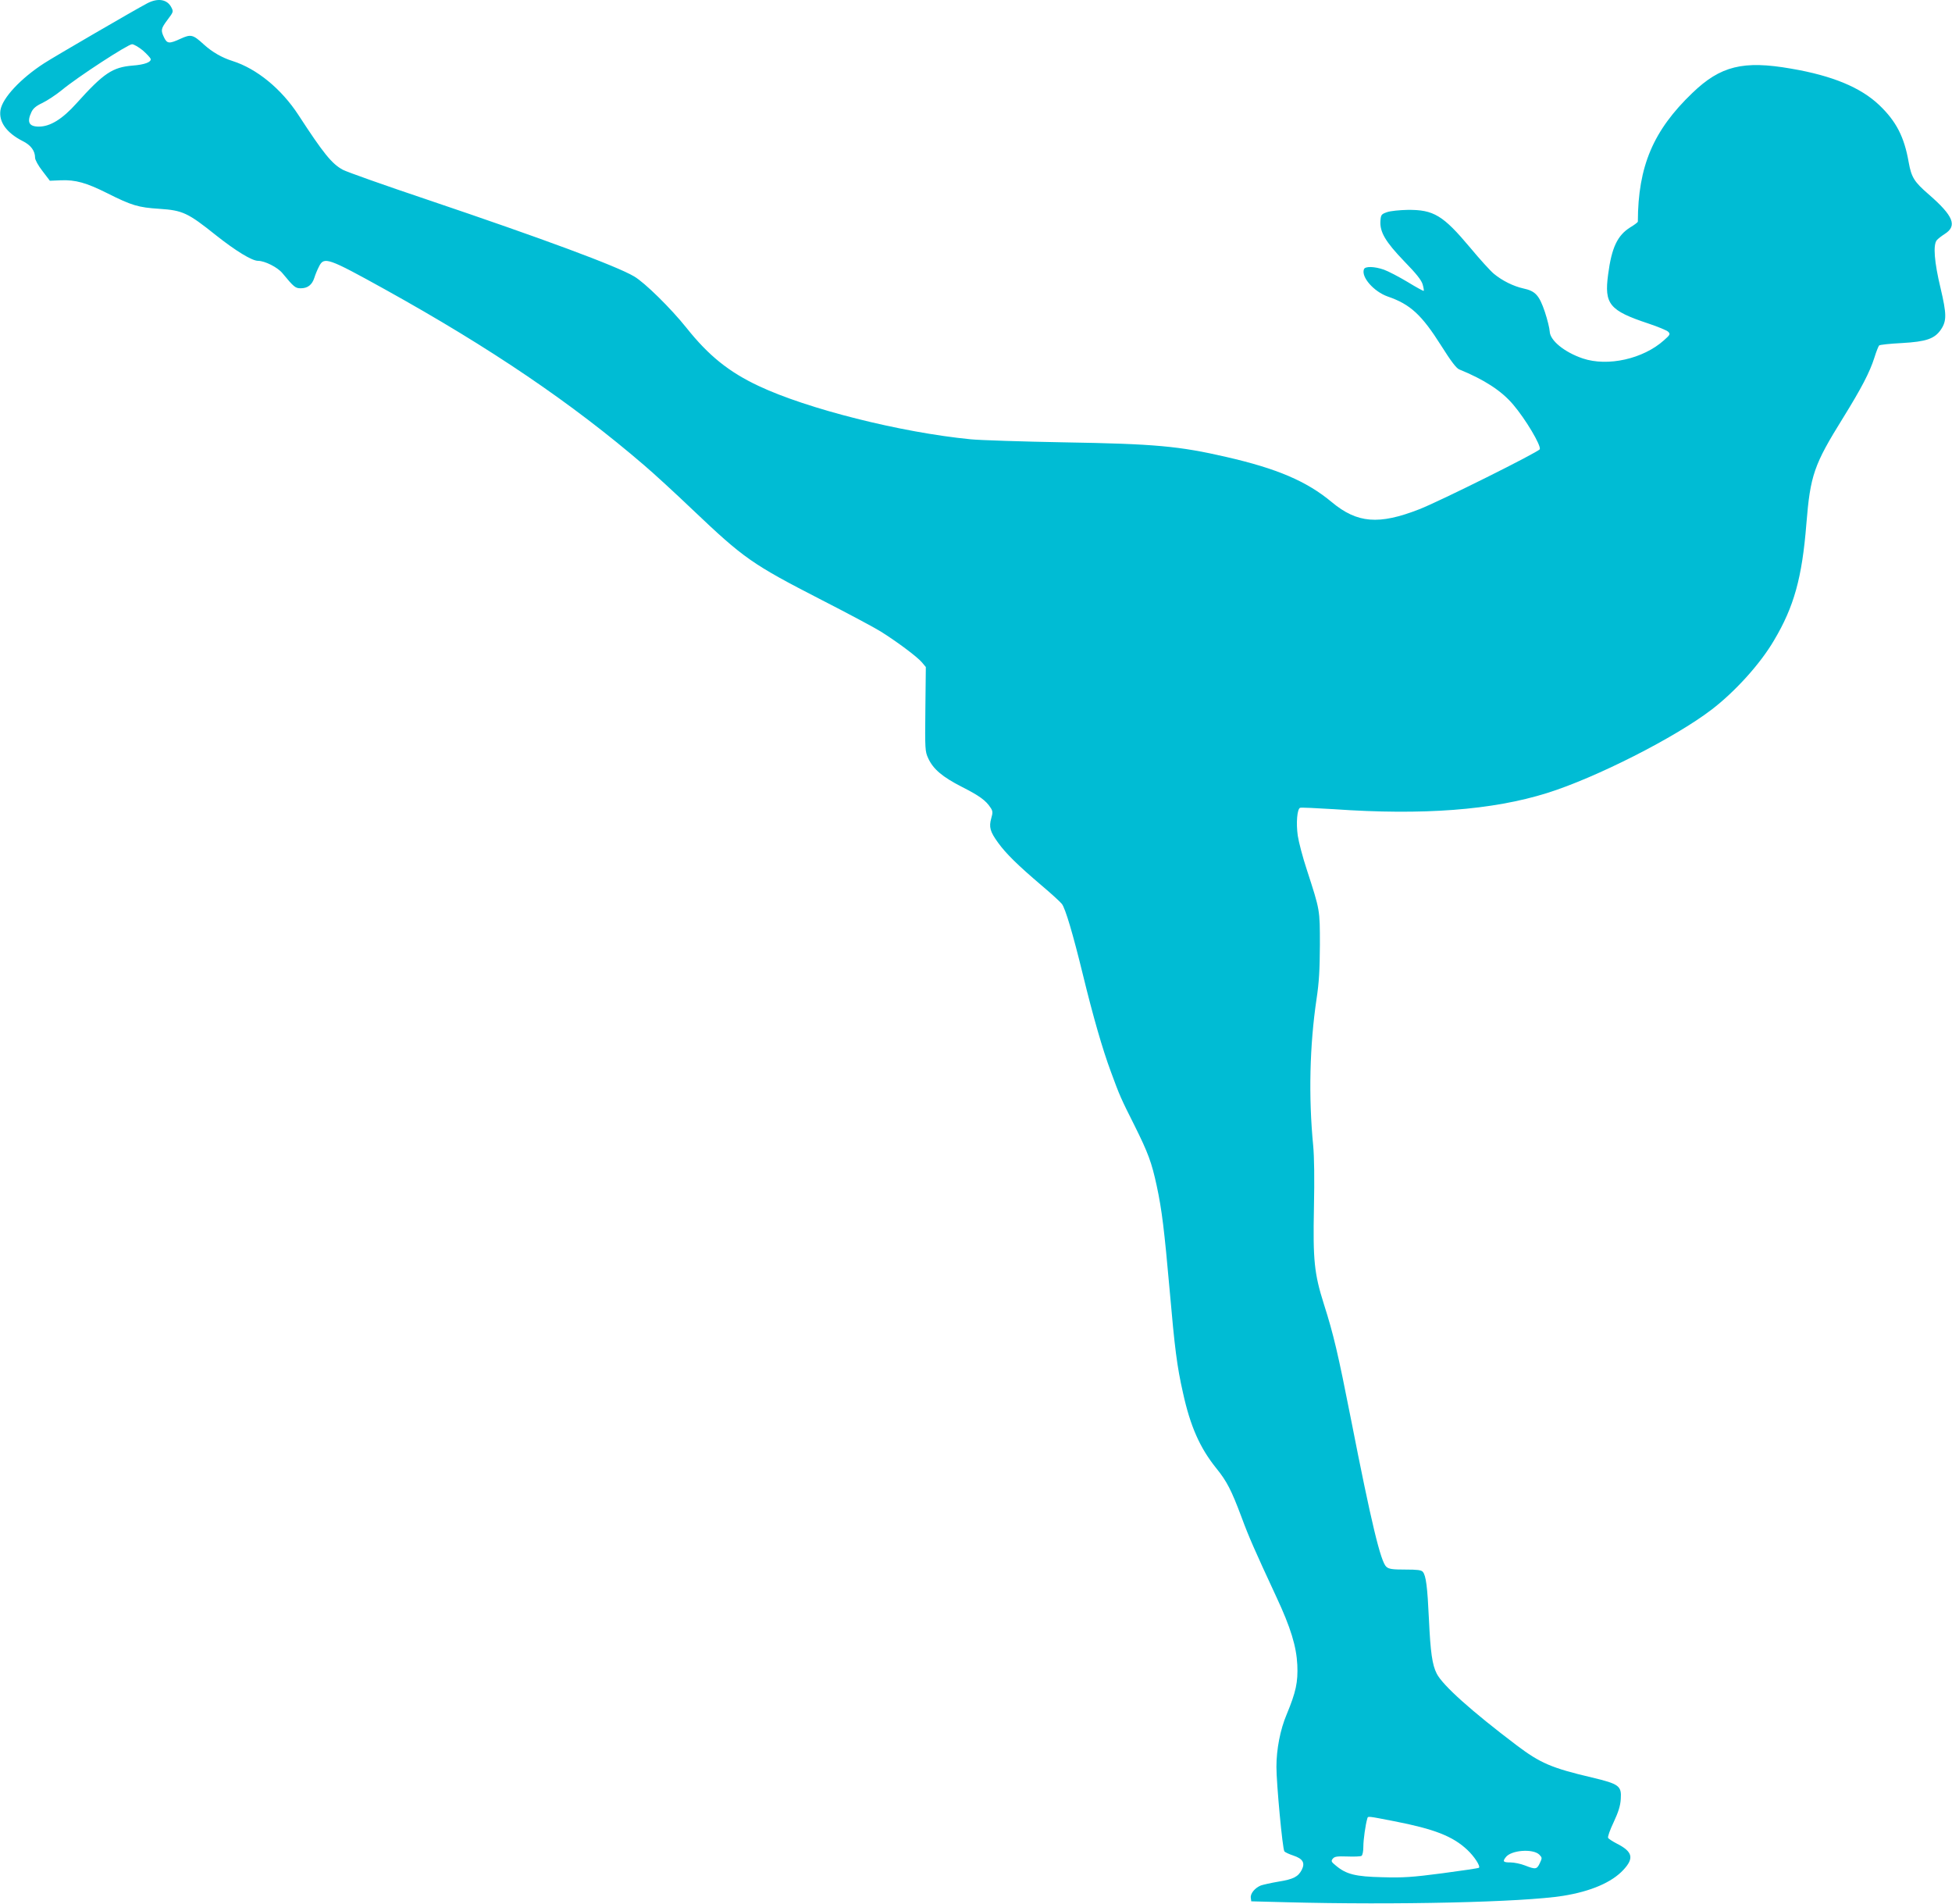 <?xml version="1.0" standalone="no"?>
<!DOCTYPE svg PUBLIC "-//W3C//DTD SVG 20010904//EN"
 "http://www.w3.org/TR/2001/REC-SVG-20010904/DTD/svg10.dtd">
<svg version="1.0" xmlns="http://www.w3.org/2000/svg"
 width="1280pt" height="1248pt" viewBox="0 0 1280 1248"
 preserveAspectRatio="xMidYMid meet">
<g transform="translate(0,1248) scale(0.1,-0.1)"
fill="#00bcd4" stroke="none">
<path d="M965 12458 c-75 -39 -610 -350 -676 -393 -153 -99 -273 -227 -286
-307 -12 -77 40 -149 146 -203 53 -26 81 -64 81 -109 0 -14 20 -51 49 -88 l48
-63 72 3 c96 4 167 -16 303 -84 163 -82 205 -94 343 -103 153 -10 187 -26 372
-174 129 -102 235 -167 275 -167 44 0 128 -42 160 -81 75 -91 85 -99 120 -99
45 0 74 22 89 68 6 20 20 54 31 75 33 66 58 57 432 -150 694 -385 1225 -745
1701 -1154 61 -52 204 -183 318 -292 336 -319 387 -355 842 -589 176 -90 352
-184 390 -208 107 -67 241 -167 270 -202 l26 -31 -3 -276 c-3 -266 -2 -278 19
-323 33 -71 92 -121 221 -187 116 -59 157 -89 188 -137 14 -21 15 -31 4 -69
-16 -57 -8 -87 45 -160 52 -72 130 -148 285 -280 63 -53 123 -108 133 -121 23
-29 73 -198 138 -464 67 -275 129 -490 183 -635 59 -161 66 -176 156 -355 89
-179 112 -241 145 -394 34 -157 50 -292 85 -686 33 -379 48 -498 87 -670 48
-220 111 -362 218 -495 70 -86 100 -145 166 -321 48 -130 85 -214 228 -522 95
-203 132 -326 138 -447 5 -113 -9 -178 -70 -325 -42 -99 -67 -228 -67 -344 0
-109 40 -538 52 -553 5 -7 32 -19 59 -28 63 -21 78 -48 55 -94 -24 -45 -54
-61 -153 -77 -48 -8 -100 -20 -115 -25 -39 -16 -70 -53 -66 -81 l3 -23 230 -6
c716 -19 1551 0 1815 42 181 29 319 88 395 170 72 77 61 120 -44 173 -27 14
-53 31 -56 37 -4 6 12 52 36 102 32 69 44 107 47 152 6 87 -10 99 -190 142
-264 62 -338 94 -493 211 -296 224 -485 393 -524 470 -29 57 -41 138 -51 357
-10 212 -19 285 -40 310 -10 12 -36 15 -115 15 -83 0 -107 3 -124 18 -37 31
-99 289 -231 962 -87 441 -115 560 -179 761 -63 199 -72 287 -65 631 4 190 2
334 -5 408 -31 319 -23 658 22 960 17 113 21 191 22 355 0 234 1 225 -85 491
-28 84 -54 185 -60 225 -12 84 -4 175 15 183 8 3 107 -2 222 -9 584 -41 1041
-6 1398 106 320 100 840 364 1079 547 154 118 319 300 409 454 131 220 184
411 212 763 26 320 49 387 241 696 120 194 174 297 205 394 12 39 26 74 31 80
4 5 72 12 150 16 159 9 214 28 255 88 39 57 38 102 -2 272 -41 170 -50 283
-25 314 8 10 32 28 52 41 84 53 58 118 -104 259 -96 83 -114 112 -132 211 -29
167 -82 269 -193 375 -122 116 -308 193 -578 239 -314 55 -463 18 -647 -159
-257 -246 -357 -481 -358 -844 0 -4 -22 -21 -49 -37 -85 -53 -123 -133 -146
-310 -26 -194 8 -236 264 -321 63 -21 121 -45 130 -54 15 -15 13 -20 -28 -56
-136 -122 -368 -174 -532 -119 -121 41 -215 118 -217 177 -1 20 -15 78 -32
129 -37 109 -62 136 -141 153 -64 14 -139 51 -193 96 -22 18 -93 96 -156 172
-177 211 -239 249 -410 247 -52 -1 -113 -7 -135 -15 -37 -13 -40 -17 -43 -57
-5 -73 33 -137 156 -265 81 -83 113 -124 121 -152 6 -21 9 -40 7 -42 -2 -2
-50 24 -107 59 -57 34 -126 70 -154 80 -63 22 -124 23 -131 3 -20 -51 65 -147
156 -179 148 -51 222 -119 351 -323 63 -100 99 -148 118 -155 162 -66 276
-139 353 -230 82 -96 184 -268 175 -293 -7 -18 -659 -343 -791 -394 -264 -103
-406 -92 -573 47 -164 137 -359 220 -691 296 -312 72 -470 86 -1062 96 -278 5
-554 14 -615 20 -460 45 -1074 200 -1391 350 -194 91 -328 199 -472 380 -103
129 -275 298 -344 338 -117 69 -598 247 -1353 502 -280 94 -531 183 -557 197
-72 39 -127 107 -291 359 -112 172 -274 304 -432 354 -70 22 -134 59 -189 109
-71 65 -84 68 -152 37 -74 -34 -88 -33 -108 8 -23 48 -21 58 23 117 38 50 39
53 25 80 -27 54 -89 64 -159 27z m-28 -309 c26 -23 49 -48 51 -55 5 -21 -39
-38 -119 -44 -131 -11 -189 -49 -367 -247 -93 -104 -173 -153 -247 -153 -65 0
-80 29 -49 95 11 24 31 41 72 60 31 15 89 53 127 84 102 85 434 301 461 301
12 0 44 -19 71 -41z m8206 -11609 c262 -51 383 -98 478 -187 46 -43 88 -107
77 -118 -3 -3 -110 -19 -239 -36 -198 -26 -259 -30 -394 -26 -177 4 -237 19
-305 76 -31 25 -33 30 -20 46 12 14 28 16 94 14 45 -2 87 0 94 4 7 5 12 30 12
61 0 45 14 144 26 184 5 16 -3 17 177 -18z m951 -219 c19 -20 19 -22 3 -56
-19 -41 -28 -42 -97 -15 -28 11 -71 20 -95 20 -48 0 -53 6 -32 33 34 48 179
59 221 18z"/>
</g>
</svg>

